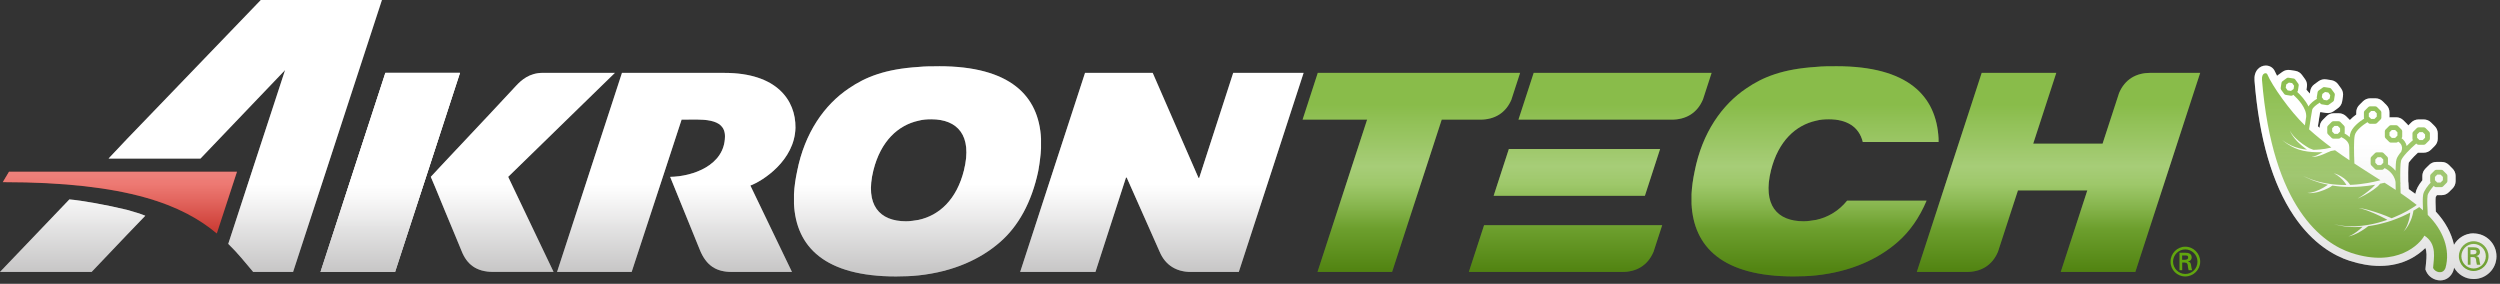 <svg width="414" height="47" viewBox="0 0 414 47" fill="none" xmlns="http://www.w3.org/2000/svg">
<rect x="0" y="0" width="414" height="47" fill="#333333" stroke="none"/>
<g clip-path="url(#clip0_60_864)">
<path d="M39.242 28.437H1.492L0.462 30.16C21.252 30.16 30.328 34.004 35.901 38.66L39.242 28.437Z" fill="#E1251B"/>
<path d="M102.998 12.065L92.25 45.033H104.602L112.872 19.81C115.988 19.81 120.112 19.355 120.056 22.632C119.993 27.401 114.714 29.235 110.981 29.291C111.324 30.159 114.076 36.938 115.862 41.3C116.954 44.059 118.677 45.033 121.205 45.033H131.148L124.258 30.727C126.261 29.984 131.61 26.595 131.729 21.14C131.785 16.603 128.62 12.072 120 12.072H102.998V12.065Z" fill="white"/>
<path d="M76.172 12.065H73.756H63.82L53.078 45.033H65.423L73.756 19.474L76.172 12.065Z" fill="white"/>
<path d="M76.172 12.065H73.756H63.82L53.078 45.033H65.423L73.756 19.474L76.172 12.065Z" fill="white"/>
<path d="M101.843 12.065H89.897C87.656 12.065 86.34 13.27 85.478 14.187C85.128 14.586 77.713 22.513 73.749 26.707C72.314 28.255 71.341 29.284 71.341 29.284C71.341 29.284 72.552 32.099 73.749 35.089C74.905 37.911 76.165 40.838 76.445 41.58C77.307 43.758 78.868 45.026 81.676 45.026H91.669L84.148 29.284L101.836 12.058L101.843 12.065Z" fill="white"/>
<path d="M155.503 10.973C154.291 10.973 153.15 10.973 152.114 11.085C146.603 11.428 143.318 12.751 140.56 14.642C136.54 17.345 133.27 21.939 132.003 28.374C131.722 29.697 131.54 30.965 131.484 32.162V33.773C131.834 40.894 136.603 45.782 148.381 45.782C149.698 45.782 150.965 45.726 152.114 45.607C157.912 44.984 162.393 42.904 165.614 40.089C168.653 37.449 170.838 33.479 171.923 28.367C172.161 27.043 172.329 25.783 172.393 24.578V22.968C172.042 15.847 167.274 10.966 155.503 10.966V10.973ZM159.634 28.199C158.43 33.03 155.559 35.67 152.114 36.413C151.42 36.525 150.727 36.644 150.041 36.644C145.671 36.644 143.199 33.997 144.635 28.192C145.846 23.374 148.717 20.727 152.114 19.985C152.793 19.803 153.493 19.754 154.235 19.754C158.542 19.754 161.07 22.394 159.634 28.192V28.199Z" fill="white"/>
<path d="M179.682 12.065H190.886L198.47 29.466H198.589L204.219 12.065H215.878L205.143 45.033H197.209C194.912 45.033 193.015 43.996 192.041 41.699C191.754 41.013 186.587 29.403 186.587 29.403H186.46L181.405 45.033H168.94L179.682 12.065Z" fill="white"/>
<path d="M43.191 0L21.021 23.031L17.982 26.252H33.198L47.21 11.603L37.799 40.383C39.403 41.938 40.614 43.485 41.931 45.033H48.534L63.246 0H43.198H43.191Z" fill="white"/>
<path d="M11.484 33.03L0 45.033H15.167L21.021 38.885L24.06 35.726C23.255 35.383 22.219 35.089 21.021 34.746C17.744 33.948 13.606 33.206 11.484 33.023V33.03Z" fill="white"/>
<path d="M250.294 16.484L251.73 12.065H218.223L215.709 19.81H226.395L218.181 45.033H230.527L238.747 19.81H245.141C247.437 19.81 249.328 18.773 250.301 16.484H250.294Z" fill="#61A60E"/>
<path d="M305.88 33.233C304.493 34.942 302.715 35.992 300.754 36.413C300.061 36.525 299.368 36.644 298.681 36.644C294.312 36.644 291.84 33.997 293.275 28.192C294.487 23.374 297.358 20.727 300.754 19.985C301.433 19.803 302.134 19.754 302.876 19.754C305.775 19.754 307.862 20.958 308.478 23.514H321.026V22.968C320.676 15.847 315.914 10.966 304.136 10.966C302.925 10.966 301.783 10.966 300.747 11.078C295.236 11.428 291.952 12.744 289.193 14.635C285.174 17.338 281.904 21.932 280.636 28.367C280.356 29.69 280.174 30.958 280.118 32.155V33.766C280.468 40.887 285.237 45.775 297.015 45.775C298.331 45.775 299.599 45.719 300.747 45.6C306.545 44.977 311.027 42.897 314.248 40.082C316.243 38.352 317.854 36.041 319.044 33.227H305.873L305.88 33.233Z" fill="#61A60E"/>
<path d="M361.934 12.065H356.087C353.791 12.065 351.893 13.101 350.92 15.398L348.189 23.787H336.698L338.105 19.474L340.521 12.065H328.169L317.427 45.033H325.69C327.987 45.033 329.884 43.996 330.858 41.706L334.17 31.532H345.661L341.263 45.033H353.609L361.934 19.474L364.35 12.065H361.934Z" fill="#61A60E"/>
<path d="M260.266 37.295H245.764L243.243 45.032H268.655C270.952 45.032 272.849 43.996 273.823 41.699L275.258 37.288H260.266V37.295Z" fill="#61A60E"/>
<path d="M262.22 24.677H249.867L247.346 32.428H259.692V32.421H272.394L274.908 24.677H263.802H262.22Z" fill="#61A60E"/>
<path d="M266.33 12.065H253.978L251.457 19.81H276.841C279.138 19.81 281.035 18.773 282.009 16.477L283.444 12.065H266.33Z" fill="#61A60E"/>
<g style="mix-blend-mode:multiply" opacity="0.25">
<path d="M39.242 28.437H1.492L0.462 30.16C21.252 30.16 30.328 34.004 35.901 38.66L39.242 28.437Z" fill="url(#paint0_linear_60_864)"/>
<path d="M102.998 12.065L92.25 45.033H104.602L112.872 19.81C115.988 19.81 120.112 19.355 120.056 22.632C119.993 27.401 114.714 29.235 110.981 29.291C111.324 30.159 114.076 36.938 115.862 41.3C116.954 44.059 118.677 45.033 121.205 45.033H131.148L124.258 30.727C126.261 29.984 131.61 26.595 131.729 21.14C131.785 16.603 128.62 12.072 120 12.072H102.998V12.065Z" fill="url(#paint1_linear_60_864)"/>
<path d="M76.172 12.065H73.756H63.82L53.078 45.033H65.423L73.756 19.474L76.172 12.065Z" fill="url(#paint2_linear_60_864)"/>
<path d="M76.172 12.065H73.756H63.82L53.078 45.033H65.423L73.756 19.474L76.172 12.065Z" fill="url(#paint3_linear_60_864)"/>
<path d="M101.843 12.065H89.897C87.656 12.065 86.34 13.27 85.478 14.187C85.128 14.586 77.713 22.513 73.749 26.707C72.314 28.255 71.341 29.284 71.341 29.284C71.341 29.284 72.552 32.099 73.749 35.089C74.905 37.911 76.165 40.838 76.445 41.58C77.307 43.758 78.868 45.026 81.676 45.026H91.669L84.148 29.284L101.836 12.058L101.843 12.065Z" fill="url(#paint4_linear_60_864)"/>
<path d="M155.503 10.973C154.291 10.973 153.15 10.973 152.114 11.085C146.603 11.435 143.318 12.751 140.56 14.642C136.54 17.345 133.27 21.939 132.003 28.374C131.722 29.697 131.54 30.965 131.484 32.162V33.773C131.834 40.894 136.603 45.782 148.381 45.782C149.698 45.782 150.965 45.726 152.114 45.607C157.912 44.984 162.393 42.904 165.614 40.089C168.653 37.449 170.838 33.479 171.923 28.367C172.161 27.043 172.329 25.783 172.393 24.578V22.968C172.042 15.847 167.274 10.966 155.503 10.966V10.973ZM159.634 28.199C158.43 33.03 155.559 35.67 152.114 36.413C151.42 36.525 150.727 36.644 150.041 36.644C145.671 36.644 143.199 33.997 144.635 28.192C145.846 23.374 148.717 20.727 152.114 19.985C152.793 19.803 153.493 19.754 154.235 19.754C158.542 19.754 161.07 22.394 159.634 28.192V28.199Z" fill="url(#paint5_linear_60_864)"/>
<path d="M179.682 12.065H190.886L198.47 29.466H198.589L204.219 12.065H215.878L205.143 45.033H197.209C194.912 45.033 193.015 43.996 192.041 41.699C191.754 41.013 186.587 29.403 186.587 29.403H186.46L181.405 45.033H168.94L179.682 12.065Z" fill="url(#paint6_linear_60_864)"/>
<path d="M43.191 0L21.021 23.031L17.982 26.252H33.198L47.21 11.603L37.799 40.383C39.403 41.938 40.614 43.485 41.931 45.033H48.534L63.246 0H43.198H43.191Z" fill="url(#paint7_linear_60_864)"/>
<path d="M11.484 33.03L0 45.033H15.167L21.021 38.885L24.06 35.726C23.255 35.383 22.219 35.089 21.021 34.746C17.744 33.948 13.606 33.206 11.484 33.023V33.03Z" fill="url(#paint8_linear_60_864)"/>
<path d="M250.294 16.484L251.73 12.065H218.223L215.709 19.81H226.395L218.181 45.033H230.527L238.747 19.81H245.141C247.437 19.81 249.328 18.773 250.301 16.484H250.294Z" fill="url(#paint9_linear_60_864)"/>
<path d="M305.88 33.233C304.493 34.942 302.715 35.992 300.754 36.413C300.061 36.525 299.368 36.644 298.681 36.644C294.312 36.644 291.84 33.997 293.275 28.192C294.487 23.374 297.358 20.727 300.754 19.985C301.433 19.803 302.134 19.754 302.876 19.754C305.775 19.754 307.862 20.958 308.478 23.514H321.026V22.968C320.676 15.847 315.914 10.966 304.136 10.966C302.925 10.966 301.783 10.966 300.747 11.078C295.236 11.428 291.952 12.744 289.193 14.635C285.174 17.338 281.904 21.932 280.636 28.367C280.356 29.69 280.174 30.958 280.118 32.155V33.766C280.468 40.887 285.237 45.775 297.015 45.775C298.331 45.775 299.599 45.719 300.747 45.6C306.545 44.977 311.027 42.897 314.248 40.082C316.243 38.352 317.854 36.041 319.044 33.227H305.873L305.88 33.233Z" fill="url(#paint10_linear_60_864)"/>
<path d="M361.934 12.065H356.087C353.791 12.065 351.893 13.101 350.92 15.398L348.189 23.787H336.698L338.105 19.474L340.521 12.065H328.169L317.427 45.033H325.69C327.987 45.033 329.884 43.996 330.858 41.706L334.17 31.532H345.661L341.263 45.033H353.609L361.934 19.474L364.35 12.065H361.934Z" fill="url(#paint11_linear_60_864)"/>
<path d="M260.266 37.295H245.764L243.243 45.032H268.655C270.952 45.032 272.849 43.996 273.823 41.699L275.258 37.288H260.266V37.295Z" fill="url(#paint12_linear_60_864)"/>
<path d="M262.22 24.677H249.867L247.346 32.428H259.692V32.421H272.394L274.908 24.677H263.802H262.22Z" fill="url(#paint13_linear_60_864)"/>
<path d="M266.33 12.065H253.978L251.457 19.81H276.841C279.138 19.81 281.035 18.773 282.009 16.477L283.444 12.065H266.33Z" fill="url(#paint14_linear_60_864)"/>
</g>
<g style="mix-blend-mode:overlay" opacity="0.5">
<path d="M39.242 28.437H1.492L0.462 30.16C21.252 30.16 30.328 34.004 35.901 38.66L39.242 28.437Z" fill="url(#paint15_linear_60_864)"/>
<path d="M102.998 12.065L92.25 45.033H104.602L112.872 19.81C115.988 19.81 120.112 19.355 120.056 22.632C119.993 27.401 114.714 29.235 110.981 29.291C111.324 30.159 114.076 36.938 115.862 41.3C116.954 44.059 118.677 45.033 121.205 45.033H131.148L124.258 30.727C126.261 29.984 131.61 26.595 131.729 21.14C131.785 16.603 128.62 12.072 120 12.072H102.998V12.065Z" fill="url(#paint16_linear_60_864)"/>
<path d="M76.172 12.065H73.756H63.82L53.078 45.033H65.423L73.756 19.474L76.172 12.065Z" fill="url(#paint17_linear_60_864)"/>
<path d="M76.172 12.065H73.756H63.82L53.078 45.033H65.423L73.756 19.474L76.172 12.065Z" fill="url(#paint18_linear_60_864)"/>
<path d="M101.843 12.065H89.897C87.656 12.065 86.34 13.27 85.478 14.187C85.128 14.586 77.713 22.513 73.749 26.707C72.314 28.255 71.341 29.284 71.341 29.284C71.341 29.284 72.552 32.099 73.749 35.089C74.905 37.911 76.165 40.838 76.445 41.58C77.307 43.758 78.868 45.026 81.676 45.026H91.669L84.148 29.284L101.836 12.058L101.843 12.065Z" fill="url(#paint19_linear_60_864)"/>
<path d="M155.503 10.973C154.291 10.973 153.15 10.973 152.114 11.085C146.603 11.435 143.318 12.751 140.56 14.642C136.54 17.345 133.27 21.939 132.003 28.374C131.722 29.697 131.54 30.965 131.484 32.162V33.773C131.834 40.894 136.603 45.782 148.381 45.782C149.698 45.782 150.965 45.726 152.114 45.607C157.912 44.984 162.393 42.904 165.614 40.089C168.653 37.449 170.838 33.479 171.923 28.367C172.161 27.043 172.329 25.783 172.393 24.578V22.968C172.042 15.847 167.274 10.966 155.503 10.966V10.973ZM159.634 28.199C158.43 33.03 155.559 35.67 152.114 36.413C151.42 36.525 150.727 36.644 150.041 36.644C145.671 36.644 143.199 33.997 144.635 28.192C145.846 23.374 148.717 20.727 152.114 19.985C152.793 19.803 153.493 19.754 154.235 19.754C158.542 19.754 161.07 22.394 159.634 28.192V28.199Z" fill="url(#paint20_linear_60_864)"/>
<path d="M179.682 12.065H190.886L198.47 29.466H198.589L204.219 12.065H215.878L205.143 45.033H197.209C194.912 45.033 193.015 43.996 192.041 41.699C191.754 41.013 186.587 29.403 186.587 29.403H186.46L181.405 45.033H168.94L179.682 12.065Z" fill="url(#paint21_linear_60_864)"/>
<path d="M43.191 0L21.021 23.031L17.982 26.252H33.198L47.21 11.603L37.799 40.383C39.403 41.938 40.614 43.485 41.931 45.033H48.534L63.246 0H43.198H43.191Z" fill="url(#paint22_linear_60_864)"/>
<path d="M11.484 33.03L0 45.033H15.167L21.021 38.885L24.06 35.726C23.255 35.383 22.219 35.089 21.021 34.746C17.744 33.948 13.606 33.206 11.484 33.023V33.03Z" fill="url(#paint23_linear_60_864)"/>
<path d="M250.294 16.484L251.73 12.065H218.223L215.709 19.81H226.395L218.181 45.033H230.527L238.747 19.81H245.141C247.437 19.81 249.328 18.773 250.301 16.484H250.294Z" fill="url(#paint24_linear_60_864)"/>
<path d="M305.88 33.233C304.493 34.942 302.715 35.992 300.754 36.413C300.061 36.525 299.368 36.644 298.681 36.644C294.312 36.644 291.84 33.997 293.275 28.192C294.487 23.374 297.358 20.727 300.754 19.985C301.433 19.803 302.134 19.754 302.876 19.754C305.775 19.754 307.862 20.958 308.478 23.514H321.026V22.968C320.676 15.847 315.914 10.966 304.136 10.966C302.925 10.966 301.783 10.966 300.747 11.078C295.236 11.428 291.952 12.744 289.193 14.635C285.174 17.338 281.904 21.932 280.636 28.367C280.356 29.69 280.174 30.958 280.118 32.155V33.766C280.468 40.887 285.237 45.775 297.015 45.775C298.331 45.775 299.599 45.719 300.747 45.6C306.545 44.977 311.027 42.897 314.248 40.082C316.243 38.352 317.854 36.041 319.044 33.227H305.873L305.88 33.233Z" fill="url(#paint25_linear_60_864)"/>
<path d="M361.934 12.065H356.087C353.791 12.065 351.893 13.101 350.92 15.398L348.189 23.787H336.698L338.105 19.474L340.521 12.065H328.169L317.427 45.033H325.69C327.987 45.033 329.884 43.996 330.858 41.706L334.17 31.532H345.661L341.263 45.033H353.609L361.934 19.474L364.35 12.065H361.934Z" fill="url(#paint26_linear_60_864)"/>
<path d="M260.266 37.295H245.764L243.243 45.032H268.655C270.952 45.032 272.849 43.996 273.823 41.699L275.258 37.288H260.266V37.295Z" fill="url(#paint27_linear_60_864)"/>
<path d="M262.22 24.677H249.867L247.346 32.428H259.692V32.421H272.394L274.908 24.677H263.802H262.22Z" fill="url(#paint28_linear_60_864)"/>
<path d="M266.33 12.065H253.978L251.457 19.81H276.841C279.138 19.81 281.035 18.773 282.009 16.477L283.444 12.065H266.33Z" fill="url(#paint29_linear_60_864)"/>
</g>
<path d="M409.628 38.639C408.234 38.639 407.023 39.41 406.379 40.551C405.966 38.625 404.936 36.714 403.368 35.04C403.305 33.787 403.305 32.883 403.347 32.645C403.368 32.603 403.424 32.491 403.543 32.316H404.327C404.782 32.316 405.209 32.141 405.531 31.819L406.148 31.203C406.47 30.881 406.645 30.453 406.645 29.998V29.13C406.645 28.682 406.47 28.255 406.148 27.933L405.538 27.317C405.216 26.994 404.789 26.819 404.334 26.819H403.466C403.01 26.819 402.583 26.994 402.261 27.317L401.645 27.933C401.323 28.255 401.148 28.682 401.148 29.13V29.851C400.504 30.643 400.125 31.364 400.006 31.994C399.999 32.022 399.992 32.064 399.985 32.113C399.642 31.854 399.271 31.588 398.886 31.315L398.837 30.355C398.837 30.23 398.816 30.11 398.802 30.005C398.767 27.646 398.858 27.057 398.872 26.973C398.949 26.819 399.418 26.196 400.406 25.279C400.441 25.279 400.476 25.279 400.504 25.279H401.379C401.827 25.279 402.261 25.104 402.576 24.782L403.193 24.165C403.515 23.85 403.69 23.416 403.69 22.968V22.1C403.69 21.645 403.515 21.217 403.193 20.895L402.576 20.279C402.254 19.957 401.827 19.782 401.379 19.782H400.504C400.048 19.782 399.621 19.964 399.299 20.286L398.816 20.769C398.753 20.685 398.69 20.615 398.62 20.538L398.004 19.922C397.682 19.6 397.261 19.425 396.806 19.425H395.938C395.854 19.425 395.777 19.425 395.693 19.439V18.598C395.693 18.143 395.518 17.716 395.196 17.394L394.58 16.778C394.264 16.463 393.823 16.281 393.382 16.281H392.507C392.059 16.281 391.625 16.463 391.309 16.778L390.693 17.394C390.371 17.716 390.196 18.143 390.196 18.598V18.963C389.79 19.257 389.44 19.565 389.139 19.873L388.522 19.257C388.2 18.942 387.773 18.759 387.325 18.759H386.45C385.995 18.759 385.567 18.935 385.252 19.257L384.636 19.873C384.314 20.195 384.139 20.622 384.139 21.077V21.175C384.041 21.091 383.943 21.007 383.845 20.923C383.88 20.678 383.922 20.419 383.957 20.16L383.985 20.041C384.013 19.908 384.027 19.761 384.041 19.614C384.111 19.18 384.167 18.851 384.209 18.626C384.23 18.605 384.258 18.584 384.286 18.556C384.314 18.556 384.335 18.563 384.356 18.57L385.21 18.703C385.651 18.773 386.121 18.662 386.478 18.402L387.185 17.891C387.549 17.625 387.794 17.233 387.864 16.778L387.997 15.924C388.067 15.475 387.955 15.027 387.696 14.656L387.185 13.956C386.919 13.585 386.52 13.347 386.079 13.277L385.224 13.144C384.783 13.073 384.314 13.186 383.95 13.452L383.25 13.963C382.886 14.229 382.64 14.628 382.57 15.076L382.5 15.489C382.325 15.272 382.143 15.062 381.947 14.852L382.024 14.376C382.094 13.928 381.989 13.48 381.716 13.108L381.205 12.408C380.939 12.037 380.547 11.799 380.092 11.729L379.237 11.596C378.796 11.526 378.32 11.638 377.97 11.897L377.263 12.408C377.2 12.457 377.144 12.506 377.081 12.555C376.926 12.268 376.8 12.009 376.709 11.799C376.464 11.225 375.876 10.854 375.218 10.854C374.714 10.854 374.252 11.064 373.901 11.442C373.467 11.911 373.278 12.569 373.348 13.389C374.118 22.94 376.31 30.453 379.853 35.726C383.012 40.425 386.604 42.372 389.062 43.177C390.805 43.744 392.493 44.038 394.082 44.038C398.102 44.038 400.546 42.169 401.638 41.062C401.89 41.65 401.869 42.442 401.743 43.639C401.722 43.863 401.694 44.094 401.673 44.318L401.652 44.64L401.778 44.934C402.156 45.817 403.116 46.433 404.103 46.433C405.09 46.433 405.881 45.838 406.253 44.886L406.288 44.773C406.33 44.626 406.365 44.472 406.4 44.325C407.044 45.453 408.255 46.209 409.642 46.209C411.721 46.209 413.416 44.528 413.416 42.449C413.416 40.369 411.721 38.66 409.642 38.66L409.628 38.639Z" fill="white"/>
<path d="M404.593 28.241C404.516 28.171 404.418 28.122 404.313 28.122H403.444C403.339 28.122 403.241 28.171 403.164 28.241L402.548 28.857C402.471 28.934 402.436 29.032 402.436 29.13V29.998C402.436 30.09 402.464 30.174 402.52 30.237C402.107 30.685 401.4 31.546 401.274 32.232C401.176 32.75 401.204 33.92 401.246 34.823C401.05 34.648 400.84 34.466 400.629 34.291C400.552 34.34 400.461 34.403 400.349 34.473C400.174 34.599 399.95 34.718 399.698 34.865C399.684 34.865 399.67 34.879 399.656 34.886C399.656 34.914 399.656 34.942 399.649 34.977C399.649 35.033 399.635 35.096 399.614 35.173C399.593 35.257 399.579 35.341 399.558 35.439C399.544 35.537 399.509 35.628 399.481 35.733C399.446 35.839 399.425 35.951 399.383 36.063C399.341 36.168 399.299 36.28 399.257 36.399C399.215 36.511 399.159 36.623 399.11 36.735C399.061 36.847 399.012 36.959 398.949 37.064C398.886 37.169 398.83 37.274 398.774 37.379C398.725 37.477 398.648 37.568 398.592 37.659C398.529 37.743 398.473 37.827 398.424 37.904C398.368 37.981 398.305 38.037 398.256 38.093C398.207 38.149 398.165 38.198 398.13 38.233C398.053 38.31 398.018 38.359 398.018 38.359C398.018 38.359 398.053 38.31 398.116 38.219C398.144 38.177 398.179 38.121 398.221 38.065C398.263 38.002 398.312 37.939 398.354 37.862C398.396 37.785 398.438 37.694 398.487 37.603C398.529 37.512 398.592 37.414 398.627 37.309C398.669 37.204 398.704 37.092 398.746 36.98C398.788 36.875 398.823 36.756 398.858 36.644C398.886 36.525 398.928 36.413 398.956 36.301C398.977 36.189 399.005 36.077 399.026 35.965C399.054 35.859 399.061 35.748 399.082 35.65C399.096 35.551 399.11 35.453 399.117 35.369C399.117 35.306 399.124 35.25 399.131 35.194C399.047 35.243 398.963 35.285 398.872 35.334C398.557 35.502 398.2 35.65 397.836 35.831C397.457 35.986 397.065 36.168 396.645 36.315C396.442 36.392 396.225 36.469 396.015 36.546C395.798 36.616 395.574 36.679 395.35 36.756C395.133 36.833 394.901 36.889 394.67 36.945C394.446 37.001 394.215 37.071 393.984 37.12C393.522 37.218 393.06 37.323 392.598 37.386C392.451 37.414 392.311 37.435 392.164 37.456C392.08 37.526 391.897 37.666 391.841 37.708C391.764 37.764 391.652 37.848 391.519 37.939C391.386 38.03 391.225 38.135 391.05 38.24C390.882 38.345 390.686 38.443 390.497 38.556C390.301 38.647 390.112 38.745 389.923 38.829C389.734 38.899 389.559 38.969 389.412 39.025C389.103 39.102 388.893 39.158 388.893 39.158C388.893 39.158 389.089 39.074 389.377 38.948C389.517 38.871 389.678 38.773 389.846 38.675C390.007 38.562 390.175 38.443 390.35 38.324C390.511 38.191 390.679 38.072 390.826 37.932C390.973 37.806 391.113 37.687 391.225 37.575C391.225 37.561 391.239 37.561 391.246 37.554C391.246 37.554 390.798 37.575 390.581 37.589C390.371 37.596 390.161 37.61 389.958 37.603C389.552 37.596 389.167 37.589 388.816 37.547C388.641 37.533 388.473 37.519 388.312 37.505C388.151 37.477 388.004 37.449 387.864 37.428C387.584 37.379 387.332 37.344 387.136 37.281C386.737 37.176 386.506 37.113 386.506 37.113C386.506 37.113 386.737 37.162 387.136 37.253C387.339 37.309 387.584 37.337 387.864 37.372C388.004 37.393 388.158 37.414 388.319 37.428C388.48 37.435 388.648 37.449 388.816 37.456C389.167 37.484 389.552 37.47 389.951 37.47C390.147 37.47 390.357 37.449 390.567 37.435C390.777 37.414 390.994 37.407 391.211 37.379C391.645 37.316 392.094 37.267 392.549 37.169C393.004 37.092 393.452 36.973 393.907 36.854C394.138 36.798 394.355 36.721 394.579 36.658C394.796 36.588 395.021 36.518 395.238 36.441C395.273 36.427 395.308 36.413 395.343 36.399C395.224 36.329 395.077 36.259 394.909 36.161C394.684 36.049 394.411 35.908 394.124 35.769C393.83 35.635 393.522 35.481 393.2 35.348C392.885 35.208 392.563 35.082 392.262 34.963C391.96 34.837 391.673 34.753 391.428 34.669C391.19 34.578 390.973 34.543 390.833 34.501C390.686 34.459 390.602 34.438 390.602 34.438C390.602 34.438 390.686 34.452 390.84 34.473C390.987 34.501 391.211 34.515 391.463 34.585C391.715 34.648 392.017 34.704 392.325 34.802C392.64 34.886 392.976 34.984 393.305 35.096C393.634 35.194 393.963 35.32 394.271 35.425C394.579 35.537 394.859 35.65 395.105 35.74C395.35 35.846 395.567 35.929 395.7 35.993C395.784 36.035 395.945 36.098 396.057 36.14C396.204 36.084 396.358 36.021 396.498 35.958C396.904 35.797 397.282 35.607 397.646 35.446C398.004 35.257 398.34 35.103 398.648 34.928C398.949 34.753 399.229 34.599 399.46 34.445C399.698 34.291 399.908 34.165 400.069 34.046C400.118 34.011 400.167 33.976 400.209 33.941C399.383 33.283 398.494 32.638 397.541 31.987C397.527 31.504 397.513 30.972 397.499 30.426H397.527C397.527 30.314 397.506 30.209 397.492 30.11C397.464 28.591 397.485 27.099 397.611 26.623C397.786 25.972 399.145 24.628 400.132 23.773L400.23 23.864C400.3 23.934 400.405 23.976 400.51 23.976H401.386C401.491 23.976 401.589 23.934 401.666 23.864L402.282 23.248C402.352 23.171 402.394 23.073 402.394 22.968V22.1C402.394 21.995 402.352 21.897 402.282 21.82L401.666 21.203C401.589 21.133 401.491 21.091 401.386 21.091H400.51C400.405 21.091 400.307 21.133 400.23 21.203L399.614 21.82C399.544 21.89 399.502 21.995 399.502 22.1V22.968C399.502 23.052 399.53 23.143 399.586 23.206C399.32 23.437 398.935 23.78 398.536 24.18C398.424 23.57 398.039 23.129 397.695 22.891C397.765 22.814 397.807 22.716 397.807 22.611V21.743C397.807 21.638 397.765 21.54 397.695 21.462L397.079 20.846C397.002 20.776 396.904 20.734 396.799 20.734H395.931C395.833 20.734 395.728 20.776 395.658 20.846L395.042 21.462C394.972 21.54 394.929 21.638 394.929 21.743V22.611C394.929 22.709 394.972 22.814 395.042 22.891L395.658 23.507C395.728 23.577 395.833 23.619 395.931 23.619H396.799C396.904 23.619 397.002 23.577 397.079 23.507L397.17 23.409L397.142 23.465C397.247 23.521 398.116 24.046 397.639 25.132C397.254 25.594 396.946 26.049 396.848 26.42C396.757 26.756 396.722 27.45 396.701 28.283C396.267 27.744 395.756 27.408 395.434 27.226C395.441 27.191 395.448 27.155 395.448 27.113V26.245C395.448 26.14 395.406 26.042 395.336 25.965L394.719 25.349C394.649 25.272 394.551 25.23 394.446 25.23H393.578C393.473 25.23 393.375 25.272 393.305 25.349L392.689 25.965C392.619 26.035 392.577 26.14 392.577 26.245V27.113C392.577 27.218 392.619 27.317 392.689 27.394L393.305 28.01C393.375 28.08 393.48 28.122 393.578 28.122H394.446C394.551 28.122 394.649 28.08 394.719 28.01L394.894 27.835C395.217 27.982 396.463 28.675 396.701 30.125C396.701 30.58 396.722 31.035 396.729 31.448C396.134 31.056 395.518 30.657 394.887 30.258C394.852 30.258 394.81 30.272 394.768 30.286C394.593 30.335 394.376 30.377 394.131 30.426C394.117 30.447 394.103 30.461 394.082 30.496C394.033 30.552 393.97 30.643 393.9 30.706C393.83 30.769 393.76 30.853 393.676 30.923C393.34 31.217 392.871 31.553 392.395 31.847C391.918 32.148 391.428 32.414 391.057 32.589C390.686 32.779 390.434 32.877 390.434 32.877C390.434 32.877 390.672 32.743 391.022 32.505C391.372 32.274 391.827 31.945 392.262 31.588C392.675 31.252 393.067 30.895 393.34 30.587C393.284 30.594 393.228 30.608 393.172 30.615C392.843 30.678 392.479 30.727 392.101 30.776C391.715 30.825 391.316 30.86 390.896 30.895C390.476 30.916 390.049 30.951 389.615 30.951C389.174 30.965 388.725 30.951 388.284 30.937C387.843 30.902 387.395 30.888 386.968 30.825C386.723 30.804 386.492 30.762 386.253 30.727C386.197 30.762 386.127 30.811 386.113 30.818C386.092 30.839 386.043 30.874 385.98 30.909C385.917 30.958 385.861 30.986 385.777 31.035C385.7 31.077 385.616 31.126 385.525 31.168C385.154 31.357 384.65 31.567 384.139 31.721C383.88 31.805 383.621 31.861 383.375 31.903C383.13 31.952 382.899 31.966 382.703 31.98C382.605 31.98 382.514 31.98 382.437 31.98C382.36 31.98 382.29 31.966 382.234 31.959C382.122 31.945 382.052 31.938 382.052 31.938C382.052 31.938 382.122 31.938 382.234 31.938C382.29 31.938 382.36 31.938 382.437 31.924C382.514 31.917 382.605 31.91 382.696 31.889C382.892 31.854 383.109 31.798 383.34 31.721C383.572 31.637 383.817 31.546 384.062 31.434C384.538 31.217 385 30.937 385.329 30.713C385.392 30.671 385.448 30.629 385.497 30.587C385.154 30.517 384.825 30.44 384.517 30.356C384.146 30.251 383.803 30.16 383.481 30.034C383.319 29.977 383.172 29.922 383.025 29.88C382.885 29.816 382.752 29.76 382.619 29.704C382.367 29.599 382.143 29.508 381.968 29.417C381.611 29.242 381.415 29.137 381.415 29.137C381.415 29.137 381.618 29.228 381.982 29.389C382.157 29.48 382.381 29.557 382.633 29.655C382.759 29.704 382.899 29.753 383.046 29.809C383.186 29.851 383.34 29.901 383.502 29.95C383.817 30.055 384.174 30.139 384.538 30.223C384.909 30.314 385.308 30.377 385.707 30.44C386.12 30.496 386.541 30.552 386.975 30.58C387.409 30.622 387.843 30.622 388.284 30.636C388.375 30.636 388.473 30.636 388.564 30.636C388.536 30.587 388.494 30.524 388.459 30.454C388.375 30.335 388.284 30.174 388.158 30.041C388.095 29.971 388.032 29.893 387.969 29.816C387.899 29.746 387.829 29.676 387.752 29.606C387.682 29.536 387.612 29.459 387.535 29.403C387.458 29.34 387.381 29.284 387.304 29.228C387.234 29.172 387.164 29.116 387.094 29.06C387.024 29.011 386.954 28.969 386.891 28.934C386.639 28.773 386.471 28.668 386.471 28.668C386.471 28.668 386.653 28.738 386.926 28.843C386.996 28.864 387.073 28.892 387.15 28.927C387.227 28.969 387.304 29.004 387.388 29.053C387.472 29.095 387.556 29.144 387.647 29.186C387.738 29.235 387.815 29.298 387.899 29.354C387.983 29.41 388.074 29.473 388.158 29.522C388.235 29.585 388.312 29.655 388.389 29.718C388.55 29.837 388.669 29.985 388.788 30.096C388.893 30.23 388.984 30.328 389.047 30.426C389.075 30.468 389.131 30.538 389.187 30.615C389.328 30.615 389.461 30.608 389.594 30.594C390.028 30.58 390.455 30.524 390.861 30.482C391.274 30.426 391.666 30.377 392.044 30.314C392.416 30.251 392.773 30.188 393.095 30.11C393.417 30.041 393.718 29.977 393.977 29.901C394.061 29.88 394.131 29.858 394.208 29.844C392.808 28.955 391.351 28.045 389.888 27.078C389.853 26.28 389.818 25.258 389.825 24.334C389.825 23.521 389.86 22.8 389.951 22.401C390.126 21.568 391.337 20.671 392.052 20.23L392.199 20.377C392.276 20.454 392.374 20.496 392.472 20.496H393.347C393.445 20.496 393.55 20.454 393.627 20.377L394.243 19.761C394.32 19.684 394.355 19.586 394.355 19.488V18.62C394.355 18.515 394.313 18.416 394.243 18.34L393.627 17.723C393.55 17.653 393.452 17.611 393.347 17.611H392.472C392.374 17.611 392.269 17.653 392.199 17.723L391.582 18.34C391.505 18.416 391.463 18.508 391.463 18.62V19.488C391.463 19.544 391.477 19.593 391.498 19.642C390.749 20.118 389.419 21.098 389.174 22.233C389.146 22.366 389.117 22.527 389.103 22.709C388.83 22.443 388.522 22.24 388.256 22.1C388.27 22.058 388.284 22.009 388.284 21.953V21.084C388.284 20.979 388.242 20.881 388.165 20.804L387.556 20.188C387.479 20.118 387.381 20.076 387.276 20.076H386.401C386.296 20.076 386.197 20.118 386.127 20.188L385.511 20.804C385.434 20.874 385.392 20.979 385.392 21.084V21.953C385.392 22.058 385.434 22.156 385.511 22.233L386.127 22.849C386.197 22.919 386.296 22.961 386.401 22.961H387.276C387.381 22.961 387.479 22.919 387.556 22.849L387.696 22.702C388.172 22.912 389.033 23.423 389.033 24.334C389.033 25.062 389.047 25.853 389.068 26.539C388.27 26.007 387.472 25.454 386.681 24.88C386.499 24.915 386.19 24.971 385.896 25.027L385.938 25.041C385.938 25.041 385.483 25.216 385.413 25.251C385.336 25.286 385.238 25.342 385.112 25.391C384.993 25.447 384.839 25.51 384.685 25.573C384.531 25.643 384.356 25.692 384.188 25.755C384.013 25.811 383.831 25.853 383.677 25.902C383.509 25.93 383.355 25.958 383.221 25.986C382.955 26 382.773 26.007 382.773 26.007C382.773 26.007 382.941 25.965 383.2 25.902C383.326 25.853 383.467 25.797 383.621 25.741C383.691 25.706 383.768 25.664 383.845 25.629C383.922 25.587 383.999 25.552 384.076 25.51C384.23 25.419 384.384 25.342 384.517 25.251C384.559 25.23 384.594 25.202 384.629 25.181C384.489 25.181 384.342 25.195 384.181 25.202C383.992 25.202 383.789 25.202 383.572 25.202C383.355 25.202 383.13 25.188 382.892 25.174C382.654 25.153 382.409 25.139 382.171 25.097C381.926 25.069 381.674 25.013 381.429 24.971C381.184 24.915 380.939 24.852 380.708 24.775C380.469 24.698 380.245 24.607 380.028 24.516C379.811 24.418 379.608 24.326 379.419 24.215C379.23 24.116 379.055 24.011 378.894 23.906C378.733 23.815 378.6 23.71 378.474 23.619C378.348 23.535 378.243 23.451 378.166 23.381C377.998 23.241 377.9 23.164 377.9 23.164C377.9 23.164 378.005 23.241 378.18 23.367C378.264 23.43 378.376 23.507 378.502 23.584C378.635 23.661 378.775 23.759 378.936 23.843C379.097 23.927 379.279 24.032 379.468 24.11C379.664 24.201 379.867 24.277 380.084 24.361C380.301 24.439 380.526 24.509 380.764 24.565C380.995 24.628 381.24 24.67 381.478 24.712C381.667 24.74 381.849 24.761 382.038 24.782C381.954 24.726 381.863 24.656 381.765 24.579C381.408 24.312 380.946 23.934 380.526 23.514C380.315 23.304 380.119 23.08 379.944 22.863C379.86 22.751 379.776 22.646 379.706 22.541C379.636 22.436 379.573 22.338 379.51 22.24C379.454 22.142 379.405 22.051 379.363 21.974C379.314 21.897 379.286 21.827 379.258 21.764C379.202 21.645 379.174 21.582 379.174 21.582C379.174 21.582 379.209 21.645 379.272 21.757C379.307 21.813 379.342 21.883 379.391 21.953C379.44 22.023 379.496 22.107 379.559 22.198C379.622 22.282 379.699 22.373 379.776 22.471C379.853 22.569 379.951 22.66 380.042 22.765C380.231 22.961 380.441 23.157 380.666 23.346C381.114 23.717 381.59 24.039 381.961 24.27C382.15 24.383 382.304 24.481 382.416 24.544C382.479 24.579 382.787 24.698 383.095 24.81C383.249 24.81 383.404 24.81 383.558 24.796C383.768 24.789 383.964 24.775 384.153 24.754C384.517 24.719 384.818 24.684 385.035 24.649C385.161 24.628 385.679 24.523 386.078 24.432C384.804 23.486 383.565 22.492 382.381 21.421C382.451 20.972 382.542 20.356 382.633 19.775C382.654 19.67 382.668 19.558 382.682 19.453C382.766 18.914 382.85 18.438 382.899 18.185C382.969 17.828 383.586 17.345 384.153 17.002L384.237 17.121C384.3 17.205 384.391 17.261 384.489 17.282L385.35 17.415C385.35 17.415 385.392 17.415 385.413 17.415C385.497 17.415 385.574 17.387 385.644 17.338L386.352 16.827C386.436 16.764 386.492 16.673 386.513 16.575L386.646 15.714C386.66 15.608 386.639 15.504 386.576 15.419L386.057 14.719C386.001 14.635 385.903 14.572 385.805 14.558L384.944 14.425C384.839 14.404 384.734 14.432 384.657 14.495L383.95 15.006C383.866 15.069 383.81 15.16 383.796 15.258L383.656 16.12C383.642 16.204 383.656 16.288 383.698 16.358C383.228 16.638 382.591 17.1 382.29 17.632C381.793 16.603 380.96 15.728 380.42 15.223C380.477 15.167 380.519 15.09 380.533 15.006L380.666 14.152C380.68 14.047 380.659 13.942 380.596 13.858L380.084 13.158C380.028 13.074 379.937 13.018 379.832 13.004L378.971 12.871C378.866 12.85 378.761 12.878 378.677 12.941L377.977 13.452C377.893 13.515 377.837 13.606 377.816 13.711L377.683 14.565C377.669 14.663 377.697 14.775 377.753 14.859L378.264 15.559C378.327 15.643 378.418 15.7 378.516 15.714L379.377 15.854C379.377 15.854 379.419 15.854 379.44 15.854C379.524 15.854 379.601 15.826 379.671 15.777L379.776 15.7C380.49 16.344 382.003 17.898 381.905 19.348C381.835 19.817 381.758 20.321 381.688 20.762C379.251 18.43 376.268 14.208 375.449 12.275C375.337 12.016 374.489 11.974 374.587 13.242C376.31 34.48 384.699 40.348 389.405 41.889C396.981 44.367 400.77 40.383 401.477 39.018C403.62 40.39 403.031 42.792 402.919 44.374C403.213 45.061 404.523 45.544 404.971 44.374C405.832 41.342 404.558 38.079 402.037 35.586C401.981 34.648 401.904 32.932 402.009 32.365C402.086 31.945 402.597 31.266 403.031 30.783L403.129 30.881C403.199 30.958 403.304 30.993 403.409 30.993H404.278C404.383 30.993 404.481 30.951 404.558 30.881L405.174 30.265C405.244 30.188 405.293 30.09 405.293 29.985V29.116C405.293 29.018 405.251 28.913 405.174 28.843L404.558 28.227L404.593 28.241ZM400.272 22.268L400.657 21.883H401.204L401.589 22.268V22.814L401.204 23.199H400.657L400.272 22.814V22.268ZM397.016 22.457L396.631 22.842H396.085L395.7 22.457V21.911L396.085 21.526H396.631L397.016 21.911V22.457ZM394.67 26.959L394.285 27.345H393.739L393.354 26.959V26.413L393.739 26.028H394.285L394.67 26.413V26.959ZM392.276 18.767L392.661 18.381H393.207L393.592 18.767V19.313L393.207 19.698H392.661L392.276 19.313V18.767ZM387.136 22.17H386.59L386.205 21.785V21.238L386.59 20.853H387.136L387.521 21.238V21.785L387.136 22.17ZM384.587 15.553L385.028 15.23L385.567 15.321L385.889 15.763L385.798 16.302L385.357 16.624L384.818 16.54L384.496 16.099L384.58 15.559L384.587 15.553ZM379.377 15.055L378.838 14.971L378.516 14.53L378.6 13.991L379.041 13.676L379.58 13.76L379.902 14.201L379.818 14.74L379.377 15.062V15.055ZM404.544 29.844L404.159 30.23H403.613L403.227 29.844V29.298L403.613 28.913H404.159L404.544 29.298V29.844Z" fill="#61A60E"/>
<path d="M410.104 42.428V42.393C410.482 42.323 410.685 42.05 410.685 41.742C410.685 41.083 410.139 40.95 409.628 40.95H408.668V43.842H409.117V42.568H409.495C409.558 42.568 409.6 42.568 409.628 42.603C409.733 42.603 409.831 42.603 409.901 42.708C410.041 42.841 410.041 43.051 410.069 43.324C410.104 43.499 410.139 43.674 410.174 43.842H410.755C410.65 43.569 410.622 43.254 410.58 42.981C410.517 42.666 410.475 42.498 410.104 42.428ZM409.628 42.12H409.11V41.398H409.663C409.999 41.398 410.104 41.496 410.104 41.706C410.104 41.916 410.034 42.085 409.628 42.113V42.12Z" fill="#61A60E"/>
<path d="M409.628 39.949C408.29 39.949 407.191 41.055 407.191 42.428C407.191 43.8 408.283 44.878 409.628 44.878C410.972 44.878 412.099 43.779 412.099 42.428C412.099 41.076 411 39.949 409.628 39.949ZM409.628 44.465C408.528 44.465 407.604 43.534 407.604 42.428C407.604 41.321 408.528 40.397 409.628 40.397C410.727 40.397 411.651 41.293 411.651 42.428C411.651 43.562 410.762 44.465 409.628 44.465Z" fill="#61A60E"/>
<path style="mix-blend-mode:multiply" opacity="0.25" d="M409.628 38.639C408.234 38.639 407.023 39.41 406.379 40.551C405.966 38.625 404.936 36.714 403.368 35.04C403.305 33.787 403.305 32.883 403.347 32.645C403.368 32.603 403.424 32.491 403.543 32.316H404.327C404.782 32.316 405.209 32.141 405.531 31.819L406.148 31.203C406.47 30.881 406.645 30.453 406.645 29.998V29.13C406.645 28.682 406.47 28.255 406.148 27.933L405.538 27.317C405.216 26.994 404.789 26.819 404.334 26.819H403.466C403.01 26.819 402.583 26.994 402.261 27.317L401.645 27.933C401.323 28.255 401.148 28.682 401.148 29.13V29.851C400.504 30.643 400.125 31.364 400.006 31.994C399.999 32.022 399.992 32.064 399.985 32.113C399.642 31.854 399.271 31.588 398.886 31.315L398.837 30.355C398.837 30.23 398.816 30.11 398.802 30.005C398.767 27.646 398.858 27.057 398.872 26.973C398.949 26.819 399.425 26.196 400.406 25.279C400.441 25.279 400.476 25.279 400.504 25.279H401.379C401.827 25.279 402.261 25.104 402.576 24.782L403.193 24.165C403.515 23.85 403.69 23.416 403.69 22.968V22.1C403.69 21.645 403.515 21.217 403.193 20.895L402.576 20.279C402.254 19.957 401.827 19.782 401.379 19.782H400.504C400.048 19.782 399.621 19.964 399.299 20.286L398.816 20.769C398.753 20.685 398.69 20.615 398.62 20.538L398.004 19.922C397.682 19.6 397.261 19.425 396.806 19.425H395.938C395.854 19.425 395.777 19.425 395.693 19.439V18.598C395.693 18.143 395.518 17.716 395.196 17.394L394.58 16.778C394.264 16.463 393.823 16.281 393.382 16.281H392.507C392.059 16.281 391.625 16.463 391.309 16.778L390.693 17.394C390.371 17.716 390.196 18.143 390.196 18.598V18.963C389.79 19.257 389.44 19.565 389.139 19.873L388.522 19.257C388.2 18.942 387.773 18.759 387.325 18.759H386.45C385.995 18.759 385.567 18.935 385.252 19.257L384.636 19.873C384.314 20.195 384.139 20.622 384.139 21.077V21.175C384.041 21.091 383.943 21.007 383.845 20.923C383.88 20.678 383.922 20.419 383.957 20.16L383.985 20.041C384.013 19.908 384.027 19.761 384.041 19.614C384.111 19.18 384.167 18.851 384.209 18.626C384.23 18.605 384.258 18.584 384.286 18.556C384.314 18.556 384.335 18.563 384.356 18.57L385.21 18.703C385.651 18.773 386.121 18.662 386.478 18.402L387.185 17.891C387.549 17.625 387.794 17.233 387.864 16.778L387.997 15.924C388.067 15.475 387.955 15.027 387.696 14.656L387.185 13.956C386.919 13.585 386.52 13.347 386.079 13.277L385.224 13.144C384.783 13.073 384.314 13.186 383.95 13.452L383.25 13.963C382.886 14.229 382.64 14.628 382.57 15.076L382.5 15.489C382.325 15.272 382.143 15.062 381.947 14.852L382.024 14.376C382.094 13.928 381.989 13.48 381.716 13.108L381.205 12.408C380.939 12.037 380.547 11.799 380.092 11.729L379.237 11.596C378.796 11.526 378.32 11.638 377.97 11.897L377.263 12.408C377.2 12.457 377.144 12.506 377.081 12.555C376.926 12.268 376.8 12.009 376.709 11.799C376.464 11.225 375.876 10.854 375.218 10.854C374.714 10.854 374.252 11.064 373.901 11.442C373.467 11.911 373.278 12.569 373.348 13.389C374.118 22.94 376.31 30.453 379.853 35.726C383.012 40.425 386.604 42.372 389.062 43.177C390.805 43.744 392.493 44.038 394.082 44.038C398.102 44.038 400.546 42.169 401.638 41.062C401.89 41.65 401.869 42.442 401.743 43.639C401.722 43.863 401.694 44.094 401.673 44.318L401.652 44.64L401.778 44.934C402.156 45.817 403.116 46.433 404.103 46.433C405.09 46.433 405.881 45.838 406.253 44.886L406.288 44.773C406.33 44.626 406.365 44.472 406.4 44.325C407.044 45.453 408.255 46.209 409.642 46.209C411.721 46.209 413.416 44.528 413.416 42.449C413.416 40.369 411.721 38.66 409.642 38.66L409.628 38.639Z" fill="url(#paint30_linear_60_864)"/>
<path style="mix-blend-mode:overlay" opacity="0.5" d="M409.628 38.639C408.234 38.639 407.023 39.41 406.379 40.551C405.966 38.625 404.936 36.714 403.368 35.04C403.305 33.787 403.305 32.883 403.347 32.645C403.368 32.603 403.424 32.491 403.543 32.316H404.327C404.782 32.316 405.209 32.141 405.531 31.819L406.148 31.203C406.47 30.881 406.645 30.453 406.645 29.998V29.13C406.645 28.682 406.47 28.255 406.148 27.933L405.538 27.317C405.216 26.994 404.789 26.819 404.334 26.819H403.466C403.01 26.819 402.583 26.994 402.261 27.317L401.645 27.933C401.323 28.255 401.148 28.682 401.148 29.13V29.851C400.504 30.643 400.125 31.364 400.006 31.994C399.999 32.022 399.992 32.064 399.985 32.113C399.642 31.854 399.271 31.588 398.886 31.315L398.837 30.355C398.837 30.23 398.816 30.11 398.802 30.005C398.767 27.646 398.858 27.057 398.872 26.973C398.949 26.819 399.425 26.196 400.406 25.279C400.441 25.279 400.476 25.279 400.504 25.279H401.379C401.827 25.279 402.261 25.104 402.576 24.782L403.193 24.165C403.515 23.85 403.69 23.416 403.69 22.968V22.1C403.69 21.645 403.515 21.217 403.193 20.895L402.576 20.279C402.254 19.957 401.827 19.782 401.379 19.782H400.504C400.048 19.782 399.621 19.964 399.299 20.286L398.816 20.769C398.753 20.685 398.69 20.615 398.62 20.538L398.004 19.922C397.682 19.6 397.261 19.425 396.806 19.425H395.938C395.854 19.425 395.777 19.425 395.693 19.439V18.598C395.693 18.143 395.518 17.716 395.196 17.394L394.58 16.778C394.264 16.463 393.823 16.281 393.382 16.281H392.507C392.059 16.281 391.625 16.463 391.309 16.778L390.693 17.394C390.371 17.716 390.196 18.143 390.196 18.598V18.963C389.79 19.257 389.44 19.565 389.139 19.873L388.522 19.257C388.2 18.942 387.773 18.759 387.325 18.759H386.45C385.995 18.759 385.567 18.935 385.252 19.257L384.636 19.873C384.314 20.195 384.139 20.622 384.139 21.077V21.175C384.041 21.091 383.943 21.007 383.845 20.923C383.88 20.678 383.922 20.419 383.957 20.16L383.985 20.041C384.013 19.908 384.027 19.761 384.041 19.614C384.111 19.18 384.167 18.851 384.209 18.626C384.23 18.605 384.258 18.584 384.286 18.556C384.314 18.556 384.335 18.563 384.356 18.57L385.21 18.703C385.651 18.773 386.121 18.662 386.478 18.402L387.185 17.891C387.549 17.625 387.794 17.233 387.864 16.778L387.997 15.924C388.067 15.475 387.955 15.027 387.696 14.656L387.185 13.956C386.919 13.585 386.52 13.347 386.079 13.277L385.224 13.144C384.783 13.073 384.314 13.186 383.95 13.452L383.25 13.963C382.886 14.229 382.64 14.628 382.57 15.076L382.5 15.489C382.325 15.272 382.143 15.062 381.947 14.852L382.024 14.376C382.094 13.928 381.989 13.48 381.716 13.108L381.205 12.408C380.939 12.037 380.547 11.799 380.092 11.729L379.237 11.596C378.796 11.526 378.32 11.638 377.97 11.897L377.263 12.408C377.2 12.457 377.144 12.506 377.081 12.555C376.926 12.268 376.8 12.009 376.709 11.799C376.464 11.225 375.876 10.854 375.218 10.854C374.714 10.854 374.252 11.064 373.901 11.442C373.467 11.911 373.278 12.569 373.348 13.389C374.118 22.94 376.31 30.453 379.853 35.726C383.012 40.425 386.604 42.372 389.062 43.177C390.805 43.744 392.493 44.038 394.082 44.038C398.102 44.038 400.546 42.169 401.638 41.062C401.89 41.65 401.869 42.442 401.743 43.639C401.722 43.863 401.694 44.094 401.673 44.318L401.652 44.64L401.778 44.934C402.156 45.817 403.116 46.433 404.103 46.433C405.09 46.433 405.881 45.838 406.253 44.886L406.288 44.773C406.33 44.626 406.365 44.472 406.4 44.325C407.044 45.453 408.255 46.209 409.642 46.209C411.721 46.209 413.416 44.528 413.416 42.449C413.416 40.369 411.721 38.66 409.642 38.66L409.628 38.639Z" fill="url(#paint31_linear_60_864)"/>
<path d="M362.361 43.331V43.296C362.739 43.226 362.942 42.953 362.942 42.645C362.942 41.987 362.396 41.853 361.885 41.853H360.926V44.745H361.374V43.471H361.752C361.815 43.471 361.857 43.471 361.885 43.506C361.99 43.506 362.088 43.506 362.158 43.611C362.298 43.744 362.298 43.954 362.326 44.227C362.361 44.402 362.396 44.578 362.431 44.745H363.012C362.907 44.472 362.879 44.157 362.837 43.884C362.774 43.569 362.732 43.401 362.361 43.331ZM361.878 43.023H361.36V42.302H361.913C362.249 42.302 362.354 42.4 362.354 42.61C362.354 42.82 362.284 42.988 361.878 43.016V43.023Z" fill="#61A60E"/>
<path d="M361.878 40.852C360.541 40.852 359.441 41.959 359.441 43.331C359.441 44.703 360.534 45.782 361.878 45.782C363.223 45.782 364.35 44.682 364.35 43.331C364.35 41.98 363.251 40.852 361.878 40.852ZM361.878 45.369C360.779 45.369 359.855 44.437 359.855 43.331C359.855 42.225 360.779 41.3 361.878 41.3C362.978 41.3 363.902 42.197 363.902 43.331C363.902 44.465 363.013 45.369 361.878 45.369Z" fill="#61A60E"/>
</g>
<defs>
<linearGradient id="paint0_linear_60_864" x1="19.852" y1="23.416" x2="19.852" y2="44.809" gradientUnits="userSpaceOnUse">
<stop offset="0.33" stop-color="white"/>
<stop offset="1" stop-color="#231F20"/>
</linearGradient>
<linearGradient id="paint1_linear_60_864" x1="111.99" y1="23.416" x2="111.99" y2="44.809" gradientUnits="userSpaceOnUse">
<stop offset="0.33" stop-color="white"/>
<stop offset="1" stop-color="#231F20"/>
</linearGradient>
<linearGradient id="paint2_linear_60_864" x1="64.625" y1="23.416" x2="64.625" y2="44.809" gradientUnits="userSpaceOnUse">
<stop offset="0.33" stop-color="white"/>
<stop offset="1" stop-color="#231F20"/>
</linearGradient>
<linearGradient id="paint3_linear_60_864" x1="64.625" y1="23.416" x2="64.625" y2="44.809" gradientUnits="userSpaceOnUse">
<stop offset="0.33" stop-color="white"/>
<stop offset="1" stop-color="#231F20"/>
</linearGradient>
<linearGradient id="paint4_linear_60_864" x1="86.592" y1="23.416" x2="86.592" y2="44.808" gradientUnits="userSpaceOnUse">
<stop offset="0.33" stop-color="white"/>
<stop offset="1" stop-color="#231F20"/>
</linearGradient>
<linearGradient id="paint5_linear_60_864" x1="151.938" y1="23.416" x2="151.938" y2="44.809" gradientUnits="userSpaceOnUse">
<stop offset="0.33" stop-color="white"/>
<stop offset="1" stop-color="#231F20"/>
</linearGradient>
<linearGradient id="paint6_linear_60_864" x1="192.413" y1="23.416" x2="192.413" y2="44.809" gradientUnits="userSpaceOnUse">
<stop offset="0.33" stop-color="white"/>
<stop offset="1" stop-color="#231F20"/>
</linearGradient>
<linearGradient id="paint7_linear_60_864" x1="40.614" y1="23.416" x2="40.614" y2="44.809" gradientUnits="userSpaceOnUse">
<stop offset="0.33" stop-color="white"/>
<stop offset="1" stop-color="#231F20"/>
</linearGradient>
<linearGradient id="paint8_linear_60_864" x1="12.03" y1="23.416" x2="12.03" y2="44.809" gradientUnits="userSpaceOnUse">
<stop offset="0.33" stop-color="white"/>
<stop offset="1" stop-color="#231F20"/>
</linearGradient>
<linearGradient id="paint9_linear_60_864" x1="233.72" y1="23.416" x2="233.72" y2="44.809" gradientUnits="userSpaceOnUse">
<stop offset="0.33" stop-color="white"/>
<stop offset="1" stop-color="#231F20"/>
</linearGradient>
<linearGradient id="paint10_linear_60_864" x1="300.572" y1="23.416" x2="300.572" y2="44.809" gradientUnits="userSpaceOnUse">
<stop offset="0.33" stop-color="white"/>
<stop offset="1" stop-color="#231F20"/>
</linearGradient>
<linearGradient id="paint11_linear_60_864" x1="340.885" y1="23.416" x2="340.885" y2="44.809" gradientUnits="userSpaceOnUse">
<stop offset="0.33" stop-color="white"/>
<stop offset="1" stop-color="#231F20"/>
</linearGradient>
<linearGradient id="paint12_linear_60_864" x1="259.244" y1="23.416" x2="259.244" y2="44.808" gradientUnits="userSpaceOnUse">
<stop offset="0.33" stop-color="white"/>
<stop offset="1" stop-color="#231F20"/>
</linearGradient>
<linearGradient id="paint13_linear_60_864" x1="261.127" y1="23.416" x2="261.127" y2="44.809" gradientUnits="userSpaceOnUse">
<stop offset="0.33" stop-color="white"/>
<stop offset="1" stop-color="#231F20"/>
</linearGradient>
<linearGradient id="paint14_linear_60_864" x1="267.451" y1="23.416" x2="267.451" y2="44.809" gradientUnits="userSpaceOnUse">
<stop offset="0.33" stop-color="white"/>
<stop offset="1" stop-color="#231F20"/>
</linearGradient>
<linearGradient id="paint15_linear_60_864" x1="19.852" y1="37.785" x2="19.852" y2="17.331" gradientUnits="userSpaceOnUse">
<stop stop-color="white" stop-opacity="0"/>
<stop offset="0.5" stop-color="white" stop-opacity="0.5"/>
<stop offset="1" stop-color="white" stop-opacity="0"/>
</linearGradient>
<linearGradient id="paint16_linear_60_864" x1="111.99" y1="37.785" x2="111.99" y2="17.331" gradientUnits="userSpaceOnUse">
<stop stop-color="white" stop-opacity="0"/>
<stop offset="0.5" stop-color="white" stop-opacity="0.5"/>
<stop offset="1" stop-color="white" stop-opacity="0"/>
</linearGradient>
<linearGradient id="paint17_linear_60_864" x1="64.625" y1="37.785" x2="64.625" y2="17.331" gradientUnits="userSpaceOnUse">
<stop stop-color="white" stop-opacity="0"/>
<stop offset="0.5" stop-color="white" stop-opacity="0.5"/>
<stop offset="1" stop-color="white" stop-opacity="0"/>
</linearGradient>
<linearGradient id="paint18_linear_60_864" x1="64.625" y1="37.785" x2="64.625" y2="17.331" gradientUnits="userSpaceOnUse">
<stop stop-color="white" stop-opacity="0"/>
<stop offset="0.5" stop-color="white" stop-opacity="0.5"/>
<stop offset="1" stop-color="white" stop-opacity="0"/>
</linearGradient>
<linearGradient id="paint19_linear_60_864" x1="86.592" y1="37.785" x2="86.592" y2="17.331" gradientUnits="userSpaceOnUse">
<stop stop-color="white" stop-opacity="0"/>
<stop offset="0.5" stop-color="white" stop-opacity="0.5"/>
<stop offset="1" stop-color="white" stop-opacity="0"/>
</linearGradient>
<linearGradient id="paint20_linear_60_864" x1="151.938" y1="37.785" x2="151.938" y2="17.331" gradientUnits="userSpaceOnUse">
<stop stop-color="white" stop-opacity="0"/>
<stop offset="0.5" stop-color="white" stop-opacity="0.5"/>
<stop offset="1" stop-color="white" stop-opacity="0"/>
</linearGradient>
<linearGradient id="paint21_linear_60_864" x1="192.413" y1="37.785" x2="192.413" y2="17.331" gradientUnits="userSpaceOnUse">
<stop stop-color="white" stop-opacity="0"/>
<stop offset="0.5" stop-color="white" stop-opacity="0.5"/>
<stop offset="1" stop-color="white" stop-opacity="0"/>
</linearGradient>
<linearGradient id="paint22_linear_60_864" x1="40.614" y1="37.785" x2="40.614" y2="17.331" gradientUnits="userSpaceOnUse">
<stop stop-color="white" stop-opacity="0"/>
<stop offset="0.5" stop-color="white" stop-opacity="0.5"/>
<stop offset="1" stop-color="white" stop-opacity="0"/>
</linearGradient>
<linearGradient id="paint23_linear_60_864" x1="12.03" y1="37.785" x2="12.03" y2="17.331" gradientUnits="userSpaceOnUse">
<stop stop-color="white" stop-opacity="0"/>
<stop offset="0.5" stop-color="white" stop-opacity="0.5"/>
<stop offset="1" stop-color="white" stop-opacity="0"/>
</linearGradient>
<linearGradient id="paint24_linear_60_864" x1="233.72" y1="37.785" x2="233.72" y2="17.331" gradientUnits="userSpaceOnUse">
<stop stop-color="white" stop-opacity="0"/>
<stop offset="0.5" stop-color="white" stop-opacity="0.5"/>
<stop offset="1" stop-color="white" stop-opacity="0"/>
</linearGradient>
<linearGradient id="paint25_linear_60_864" x1="300.572" y1="37.785" x2="300.572" y2="17.331" gradientUnits="userSpaceOnUse">
<stop stop-color="white" stop-opacity="0"/>
<stop offset="0.5" stop-color="white" stop-opacity="0.5"/>
<stop offset="1" stop-color="white" stop-opacity="0"/>
</linearGradient>
<linearGradient id="paint26_linear_60_864" x1="340.885" y1="37.785" x2="340.885" y2="17.331" gradientUnits="userSpaceOnUse">
<stop stop-color="white" stop-opacity="0"/>
<stop offset="0.5" stop-color="white" stop-opacity="0.5"/>
<stop offset="1" stop-color="white" stop-opacity="0"/>
</linearGradient>
<linearGradient id="paint27_linear_60_864" x1="259.244" y1="37.785" x2="259.244" y2="17.331" gradientUnits="userSpaceOnUse">
<stop stop-color="white" stop-opacity="0"/>
<stop offset="0.5" stop-color="white" stop-opacity="0.5"/>
<stop offset="1" stop-color="white" stop-opacity="0"/>
</linearGradient>
<linearGradient id="paint28_linear_60_864" x1="261.127" y1="37.785" x2="261.127" y2="17.331" gradientUnits="userSpaceOnUse">
<stop stop-color="white" stop-opacity="0"/>
<stop offset="0.5" stop-color="white" stop-opacity="0.5"/>
<stop offset="1" stop-color="white" stop-opacity="0"/>
</linearGradient>
<linearGradient id="paint29_linear_60_864" x1="267.451" y1="37.785" x2="267.451" y2="17.331" gradientUnits="userSpaceOnUse">
<stop stop-color="white" stop-opacity="0"/>
<stop offset="0.5" stop-color="white" stop-opacity="0.5"/>
<stop offset="1" stop-color="white" stop-opacity="0"/>
</linearGradient>
<linearGradient id="paint30_linear_60_864" x1="393.361" y1="6.316" x2="393.361" y2="59.542" gradientUnits="userSpaceOnUse">
<stop offset="0.33" stop-color="white"/>
<stop offset="1" stop-color="#231F20"/>
</linearGradient>
<linearGradient id="paint31_linear_60_864" x1="393.361" y1="11.218" x2="393.361" y2="47.182" gradientUnits="userSpaceOnUse">
<stop stop-color="white" stop-opacity="0"/>
<stop offset="0.5" stop-color="white" stop-opacity="0.5"/>
<stop offset="1" stop-color="white" stop-opacity="0"/>
</linearGradient>
<clipPath id="clip0_60_864">
<rect width="413.402" height="46.405" fill="white"/>
</clipPath>
</defs>
</svg>

